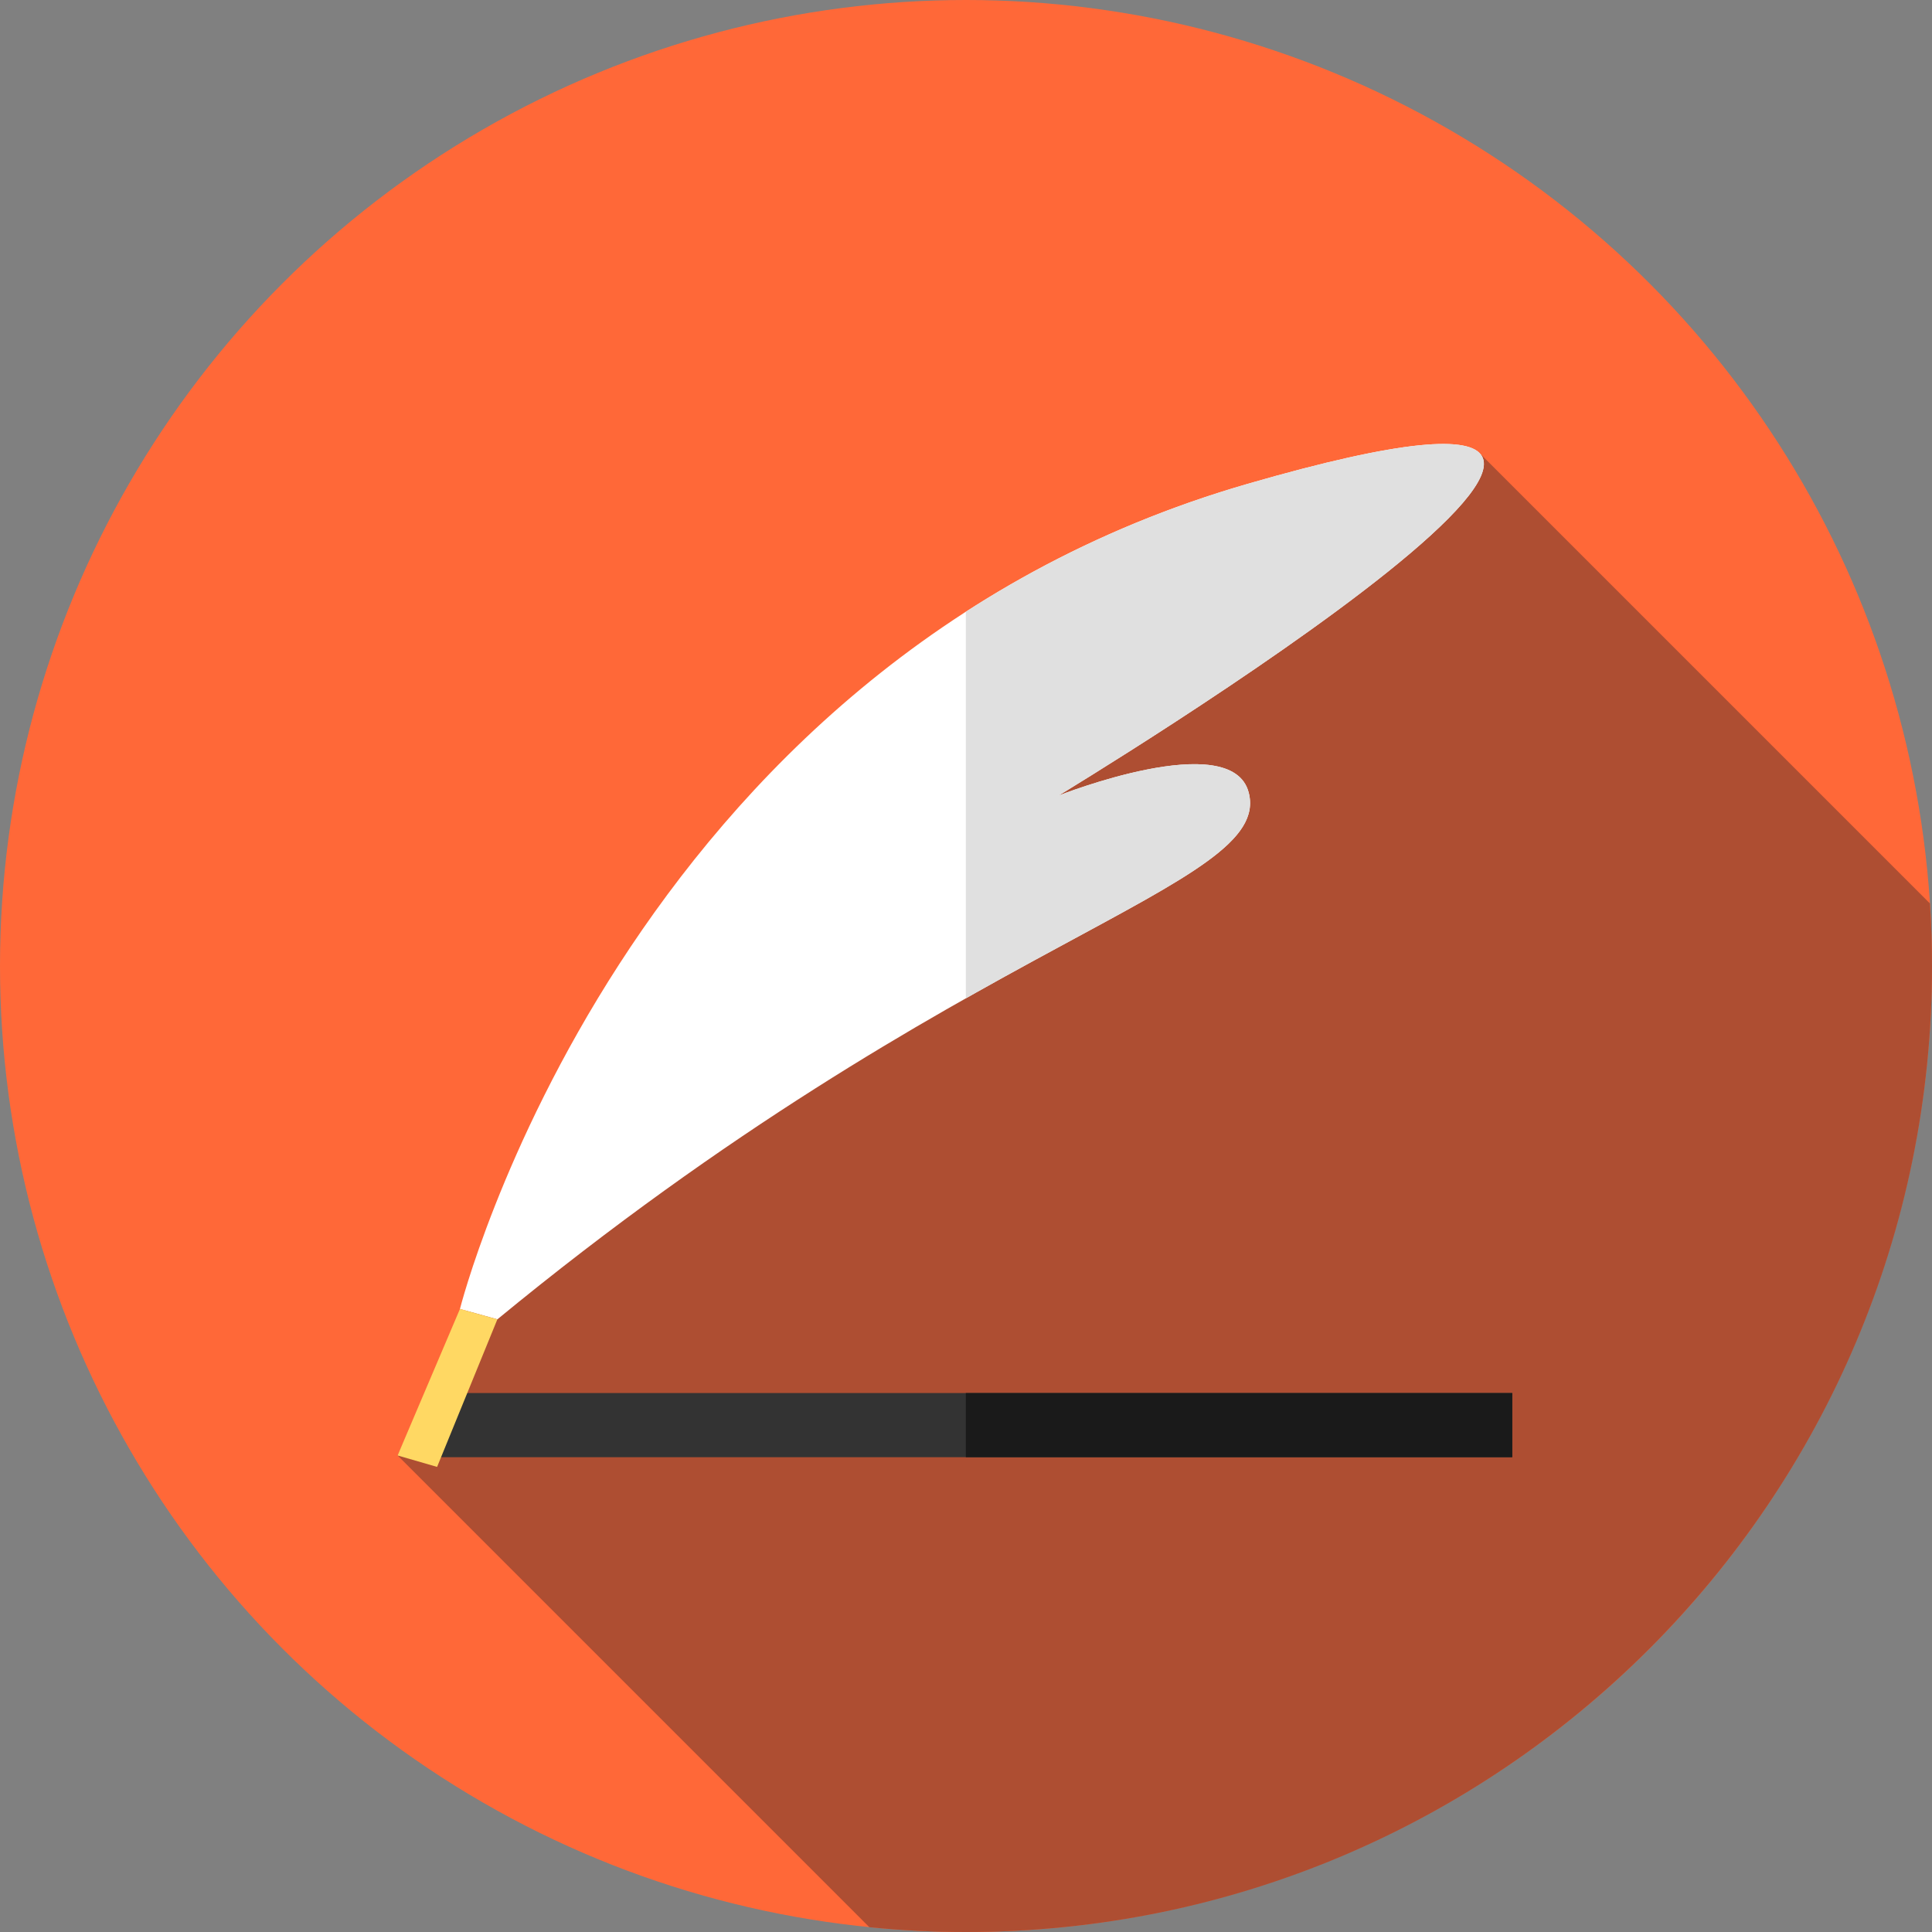 <?xml version="1.0" encoding="UTF-8" standalone="no"?><!-- icon666.com - MILLIONS OF FREE VECTOR ICONS --><svg width="1024" height="1024" version="1.1" id="Capa_1" xmlns="http://www.w3.org/2000/svg" xmlns:xlink="http://www.w3.org/1999/xlink" x="0px" y="0px" viewBox="0 0 512 512" style="enable-background:new 0 0 512 512;" xml:space="preserve"><rect x="0" y="0" width="512" height="512" fill="#808080" stroke="none"/><circle style="fill:#FF6838;" cx="256" cy="256" r="256"/><path style="fill:#AE4E32;" d="M512,256c0-5.57-0.198-11.092-0.549-16.573L391.915,119.891L138.988,313.94l-33.619,71.773 l125.014,125.014C238.809,511.565,247.354,512,256,512C397.385,512,512,397.385,512,256z"/><rect x="114.36" y="369.17" style="fill:#333333;" width="286.41" height="17"/><rect x="255.95" y="369.17" style="fill:#1A1A1A;" width="144.82" height="17"/><path style="fill:#FFFFFF;" d="M121.892,346.884c0,0,42.961-170.743,208.747-218.661s-50.121,82.617-50.121,82.617 s45.853-18.176,50.397-0.826c6.634,25.33-75.595,38.004-199.108,139.623L121.892,346.884z"/><path style="fill:#E0E0E0;" d="M330.639,128.223c-28.356,8.196-53.117,19.987-74.687,33.9V264.57 c50.472-28.539,78.974-39.236,74.962-54.556c-4.544-17.35-50.397,0.826-50.397,0.826S496.424,80.305,330.639,128.223z"/><polygon style="fill:#FFD863;" points="121.892,346.884 105.369,385.714 115.834,388.743 131.807,349.638 "/></svg>